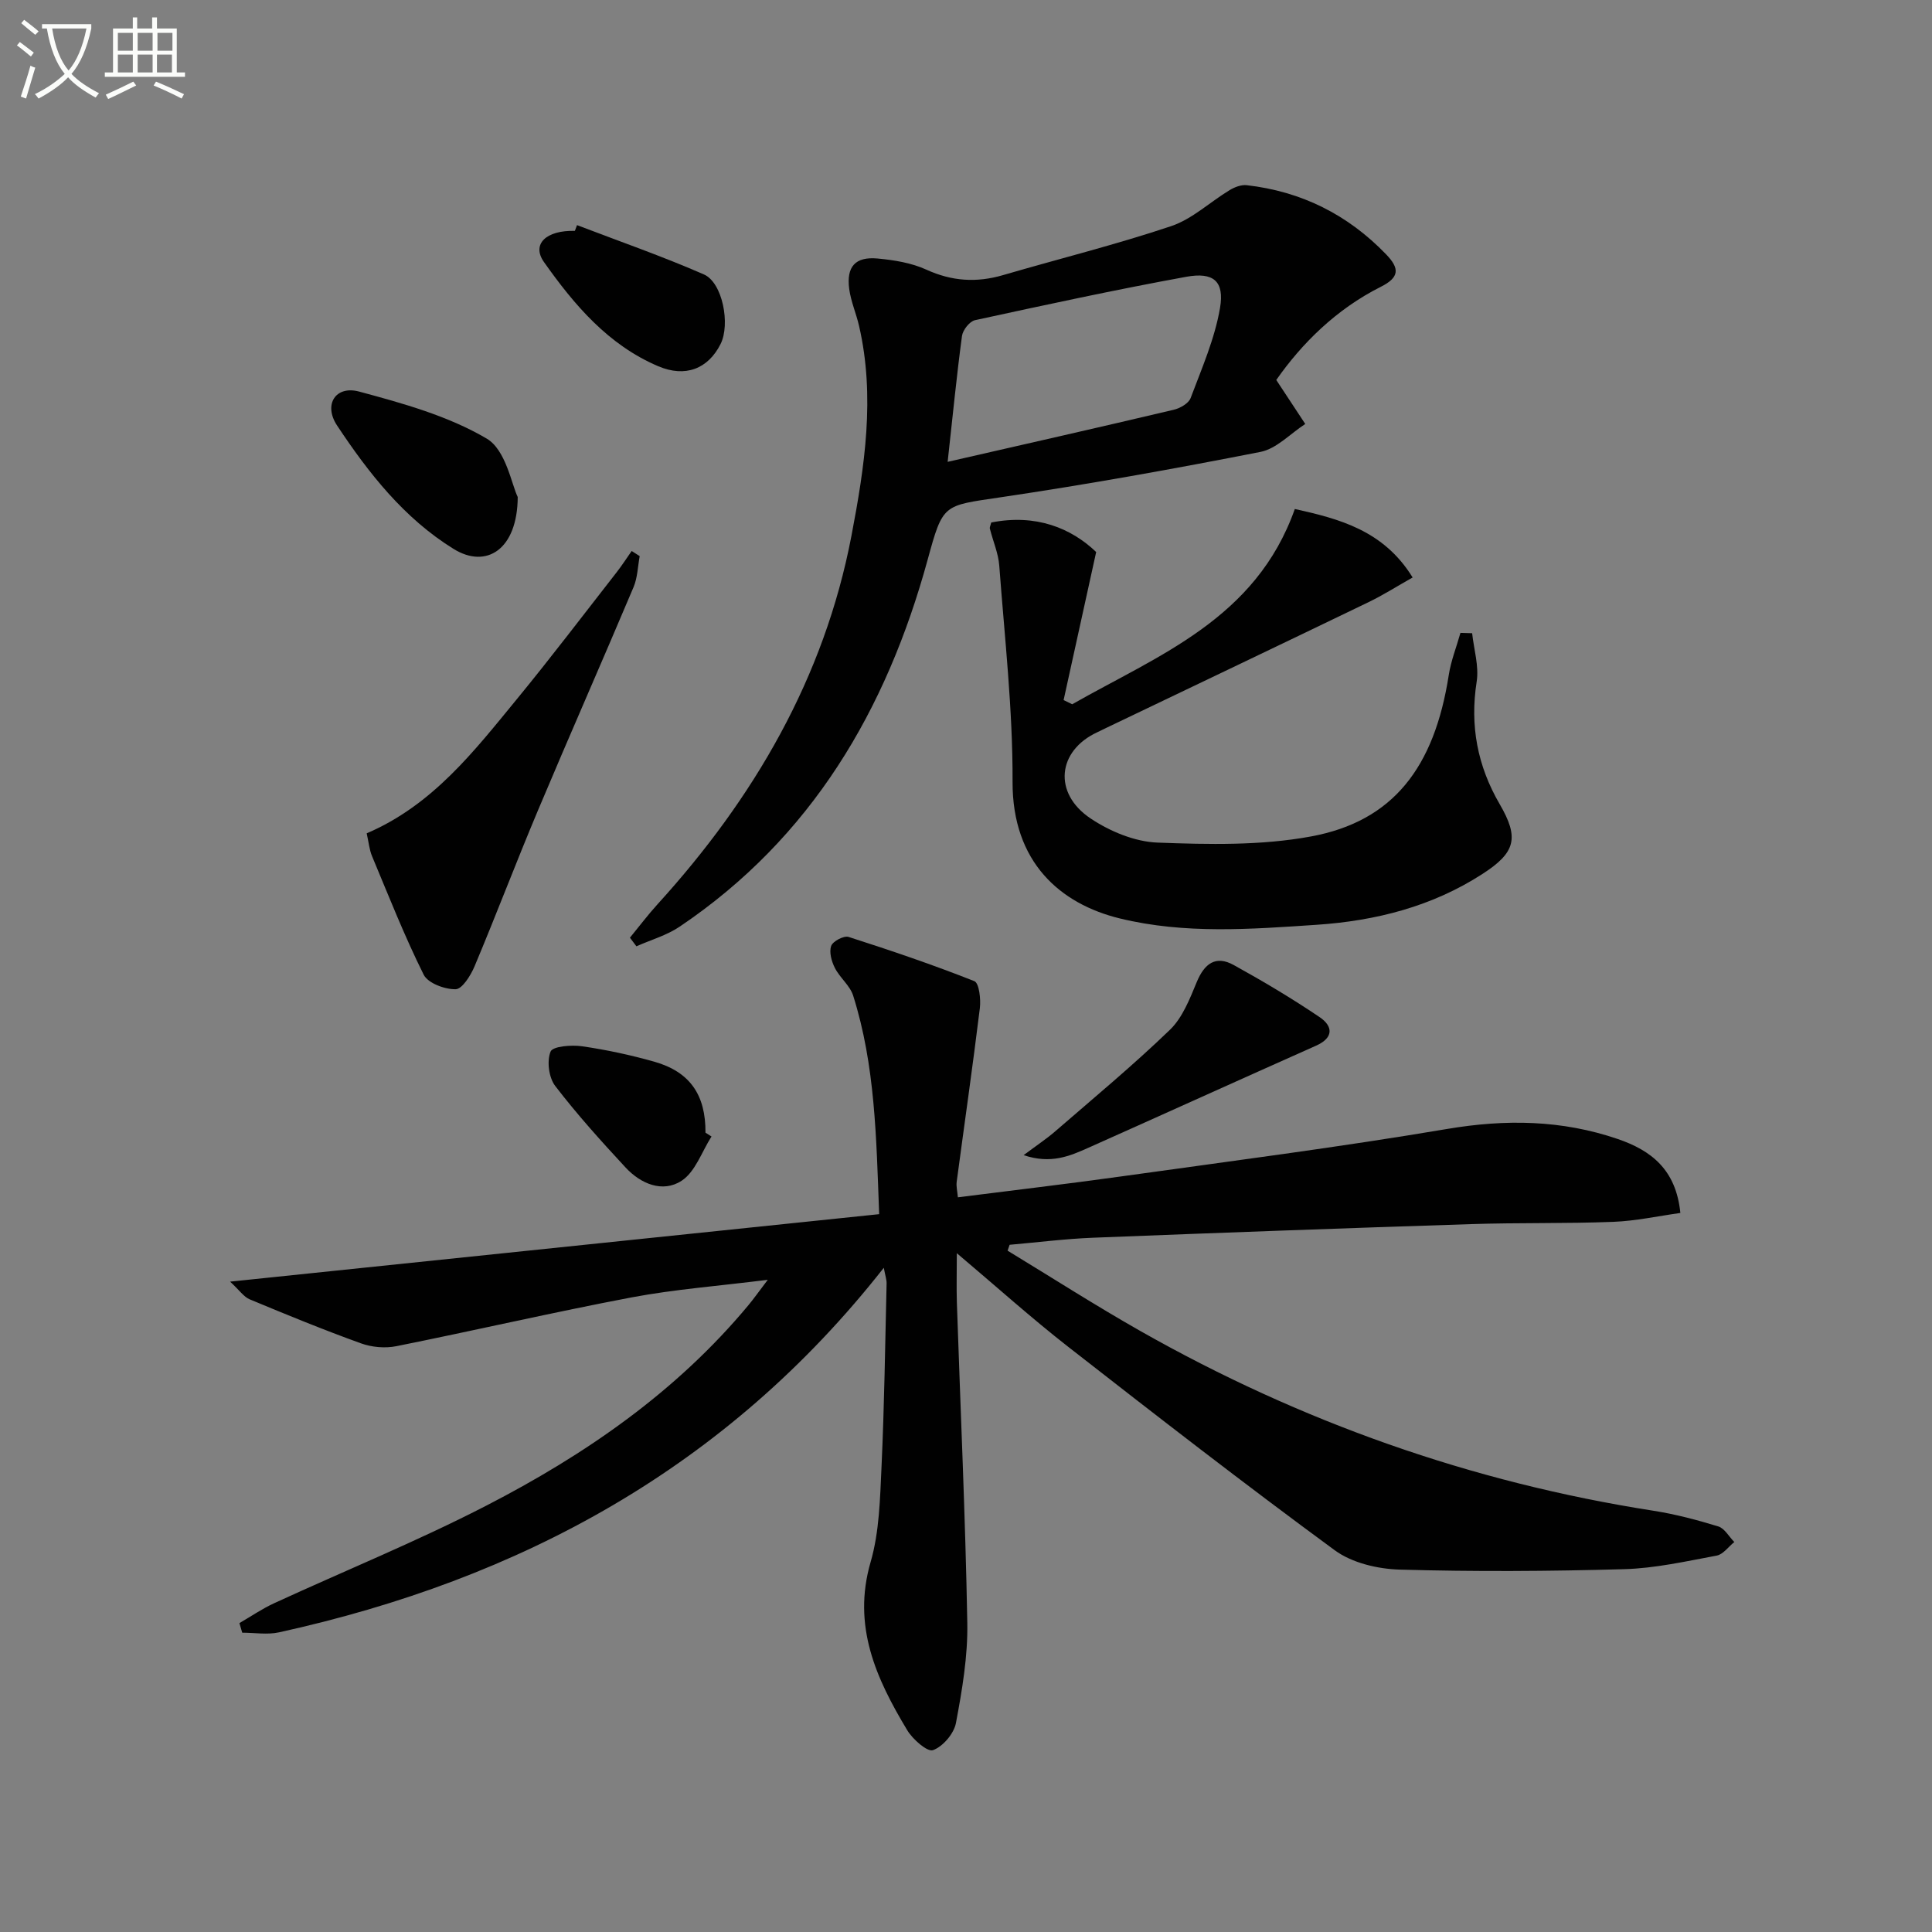 <svg enable-background="new 0 0 400 400" viewBox="0 0 400 400" xmlns="http://www.w3.org/2000/svg"><rect x="0" y="0" width="400" height="400" fill="#808080" stroke="none"/><path d="m6.4 11.7c-1-.8-1.9-1.6-2.9-2.3l.6-.7c.9.7 1.9 1.4 2.9 2.2zm-2.1 8.3c.7-2.1 1.4-4.2 2-6.4.2.1.6.3 1 .4-.7 2.3-1.3 4.4-1.9 6.4zm3-12.8c-1.1-.9-2.1-1.7-2.9-2.4l.6-.7c1 .8 2 1.5 3 2.4zm1.4-1.3v-.9h10.2v.9c-.9 4.2-2.3 7.3-4.1 9.4 1.3 1.4 3.2 2.7 5.7 4-.2.2-.4.5-.7.9-2.5-1.4-4.4-2.7-5.7-4.2-1.4 1.5-3.5 3-6.1 4.4 0 0 0 0-.1-.1-.3-.4-.5-.7-.7-.8 2.7-1.3 4.7-2.8 6.2-4.2-1.8-2.2-3-5.3-3.7-9.4zm9.2 0h-7.1c.6 3.8 1.7 6.7 3.4 8.7 1.7-2 2.9-4.8 3.7-8.7z" fill="#fbfcfa"/><path d="m31.6 3.6h.9v2.3h4.1v9.1h1.7v.9h-16.6v-.9h1.7v-9.1h4.1v-2.3h.9v2.3h3.1v-2.3zm-4 13.3.6.8c-1.9.9-3.8 1.9-5.8 2.8-.2-.3-.3-.6-.5-.9 2-.9 3.9-1.8 5.7-2.7zm-3.2-10.1v3.7h3.1v-3.7zm0 4.5v3.7h3.1v-3.7zm4.1-4.5v3.7h3.1v-3.7zm0 4.5v3.7h3.1v-3.7zm9.1 9.1c-2.1-1.1-4.1-2-5.8-2.7l.5-.8c2.2.9 4.1 1.8 5.8 2.6zm-1.9-13.6h-3.1v3.7h3.1zm-3.2 4.5v3.7h3.1v-3.7z" fill="#fbfcfa"/><g fill="#010101"><path d="m208.61 258.94c9.17 5.57 18.21 11.37 27.54 16.66 33.13 18.77 68.47 31.3 106.15 37.18 4.55.71 9.05 1.9 13.45 3.25 1.31.4 2.22 2.12 3.32 3.23-1.21.97-2.31 2.56-3.65 2.81-6.34 1.18-12.74 2.63-19.15 2.81-15.48.44-30.99.53-46.47.09-4.57-.13-9.88-1.38-13.46-4.01-18.63-13.67-36.9-27.85-55.12-42.07-7.68-5.99-14.93-12.52-23.12-19.43 0 4.04-.09 7.13.01 10.22.74 22.11 1.76 44.22 2.16 66.35.12 6.89-1.07 13.88-2.35 20.69-.41 2.2-2.69 4.88-4.75 5.63-1.16.43-4.21-2.24-5.35-4.15-6.43-10.68-11.41-21.57-7.57-34.79 1.82-6.28 1.95-13.13 2.26-19.75.58-12.63.75-25.29 1.05-37.93.02-.77-.26-1.54-.58-3.25-32.53 41.42-75.29 64.5-125.22 75.48-2.43.53-5.07.07-7.61.07-.19-.66-.39-1.32-.58-1.98 2.39-1.39 4.69-2.97 7.19-4.12 14.62-6.73 29.57-12.81 43.86-20.17 20.53-10.57 39.41-23.58 54.36-41.57 1.12-1.35 2.13-2.79 3.98-5.22-10.27 1.29-19.32 1.97-28.19 3.64-16.28 3.09-32.44 6.84-48.69 10.1-2.33.47-5.09.23-7.33-.58-7.77-2.8-15.43-5.94-23.06-9.12-1.22-.51-2.09-1.85-4.05-3.66 45.48-4.73 89.71-9.32 134.38-13.97-.59-15.88-.82-30.82-5.38-45.24-.66-2.1-2.76-3.7-3.79-5.74-.69-1.36-1.22-3.27-.76-4.56.34-.97 2.63-2.17 3.6-1.86 8.76 2.81 17.49 5.77 26.04 9.16.99.39 1.36 3.72 1.14 5.57-1.47 12.01-3.2 23.99-4.8 35.99-.12.93.14 1.92.25 3.19 11.44-1.46 22.62-2.76 33.77-4.32 22.53-3.15 45.1-6.04 67.52-9.83 12.11-2.05 23.75-1.88 35.33 2.08 6.87 2.35 12.07 6.29 12.96 15.31-4.6.64-9.23 1.66-13.89 1.84-9.82.38-19.66.15-29.48.47-26.1.84-52.19 1.79-78.28 2.82-5.75.23-11.48.96-17.22 1.46-.15.41-.28.82-.42 1.22z"/><path d="m264.24 78.67c2.43 3.68 4.21 6.4 6 9.11-3.08 1.99-5.93 5.12-9.27 5.78-17.91 3.52-35.9 6.75-53.95 9.42-11.78 1.75-11.78 1.27-14.96 12.9-8.52 31.12-24.04 57.57-51.34 75.97-2.68 1.81-5.96 2.74-8.96 4.07-.45-.59-.89-1.18-1.34-1.78 1.9-2.31 3.71-4.72 5.72-6.93 19.97-21.96 34.51-46.85 40.14-76.26 2.74-14.33 4.95-28.85 1.58-43.47-.59-2.57-1.69-5.06-2.04-7.65-.61-4.63 1.26-6.73 5.86-6.31 3.43.32 7.03.9 10.12 2.31 5.28 2.41 10.39 2.73 15.87 1.13 11.6-3.39 23.35-6.3 34.8-10.14 4.38-1.47 8.05-5 12.12-7.46 1.02-.62 2.38-1.14 3.51-1.02 11.33 1.29 20.94 6.08 28.88 14.32 2.81 2.91 2.8 4.76-1.1 6.72-9.26 4.65-16.38 11.76-21.64 19.29zm-68.04 16.95c16.23-3.71 31.53-7.17 46.79-10.78 1.33-.31 3.11-1.32 3.52-2.44 2.3-6.12 4.99-12.25 6.08-18.63.95-5.57-1.36-7.49-7.01-6.46-14.63 2.67-29.18 5.82-43.72 8.98-1.11.24-2.52 2.04-2.69 3.26-1.1 8.18-1.9 16.4-2.97 26.07z"/><path d="m205.22 108.18c9.23-1.83 16.55 1.14 21.73 6.11-2.4 10.92-4.57 20.78-6.74 30.65.59.29 1.18.58 1.78.87 17.85-10.17 38.02-17.65 46.09-40.43 9.01 2.01 18.35 4.35 24.39 14.18-3.22 1.81-6.11 3.66-9.17 5.13-18.08 8.73-36.21 17.37-54.32 26.04-.6.29-1.19.59-1.79.87-8.27 3.82-9.23 12.63-1.37 17.87 3.99 2.66 9.12 4.8 13.82 4.98 10.58.4 21.44.64 31.78-1.27 16.98-3.13 25.55-14.25 28.53-33.42.46-2.96 1.6-5.82 2.42-8.73.81.02 1.61.05 2.42.07.36 3.35 1.44 6.81.94 10.02-1.43 9.13.16 17.46 4.77 25.38 4.05 6.96 3.31 9.99-3.54 14.42-10.45 6.77-22.15 9.73-34.39 10.55-13.6.91-27.24 1.97-40.73-1.32-12.31-3-22.27-11.63-22.2-28.31.06-14.9-1.64-29.81-2.75-44.7-.19-2.59-1.3-5.1-1.94-7.66-.1-.27.11-.63.27-1.3z"/><path d="m75.92 172.53c13.65-5.84 22.23-16.99 31.08-27.77 7.07-8.61 13.81-17.5 20.67-26.28 1.1-1.41 2.08-2.93 3.11-4.4.55.35 1.11.7 1.66 1.06-.4 2.15-.44 4.45-1.27 6.42-6.52 15.44-13.29 30.77-19.79 46.22-4.51 10.71-8.63 21.58-13.13 32.29-.8 1.9-2.56 4.72-3.92 4.74-2.25.04-5.73-1.25-6.61-3.01-3.97-7.97-7.24-16.28-10.68-24.51-.57-1.35-.7-2.88-1.12-4.76z"/><path d="m211.93 239.16c2.75-2.06 4.74-3.37 6.53-4.92 8-6.93 16.16-13.7 23.77-21.04 2.61-2.52 4.1-6.4 5.55-9.89 1.58-3.81 3.92-5.58 7.65-3.51 6.07 3.35 12.05 6.91 17.79 10.79 2.72 1.84 3 4.24-.75 5.91-15.73 7-31.4 14.11-47.13 21.13-3.85 1.72-7.77 3.43-13.41 1.53z"/><path d="m107.19 102.9c-.06 10.9-6.51 14.93-13.26 10.76-10.25-6.33-17.6-15.69-24.14-25.56-2.87-4.33-.32-8.34 4.56-7.03 9.07 2.44 18.45 5.04 26.42 9.74 3.98 2.35 5.14 9.49 6.42 12.09z"/><path d="m119.47 46.61c8.78 3.36 17.67 6.45 26.27 10.21 3.88 1.7 5.49 10.34 3.45 14.4-2.58 5.14-7.28 7-12.92 4.6-10.36-4.41-17.38-12.7-23.65-21.57-2.61-3.69.44-6.61 6.4-6.45.15-.4.3-.8.45-1.19z"/><path d="m147.31 235.3c-2.01 3.14-3.35 7.32-6.2 9.17-3.93 2.55-8.46.63-11.61-2.77-5.05-5.45-10.05-10.99-14.56-16.88-1.32-1.73-1.75-5.13-.95-7.1.45-1.11 4.33-1.42 6.52-1.1 5.05.73 10.08 1.81 14.98 3.2 7.37 2.1 10.63 6.89 10.57 14.69.42.26.84.53 1.25.79z"/></g></svg>